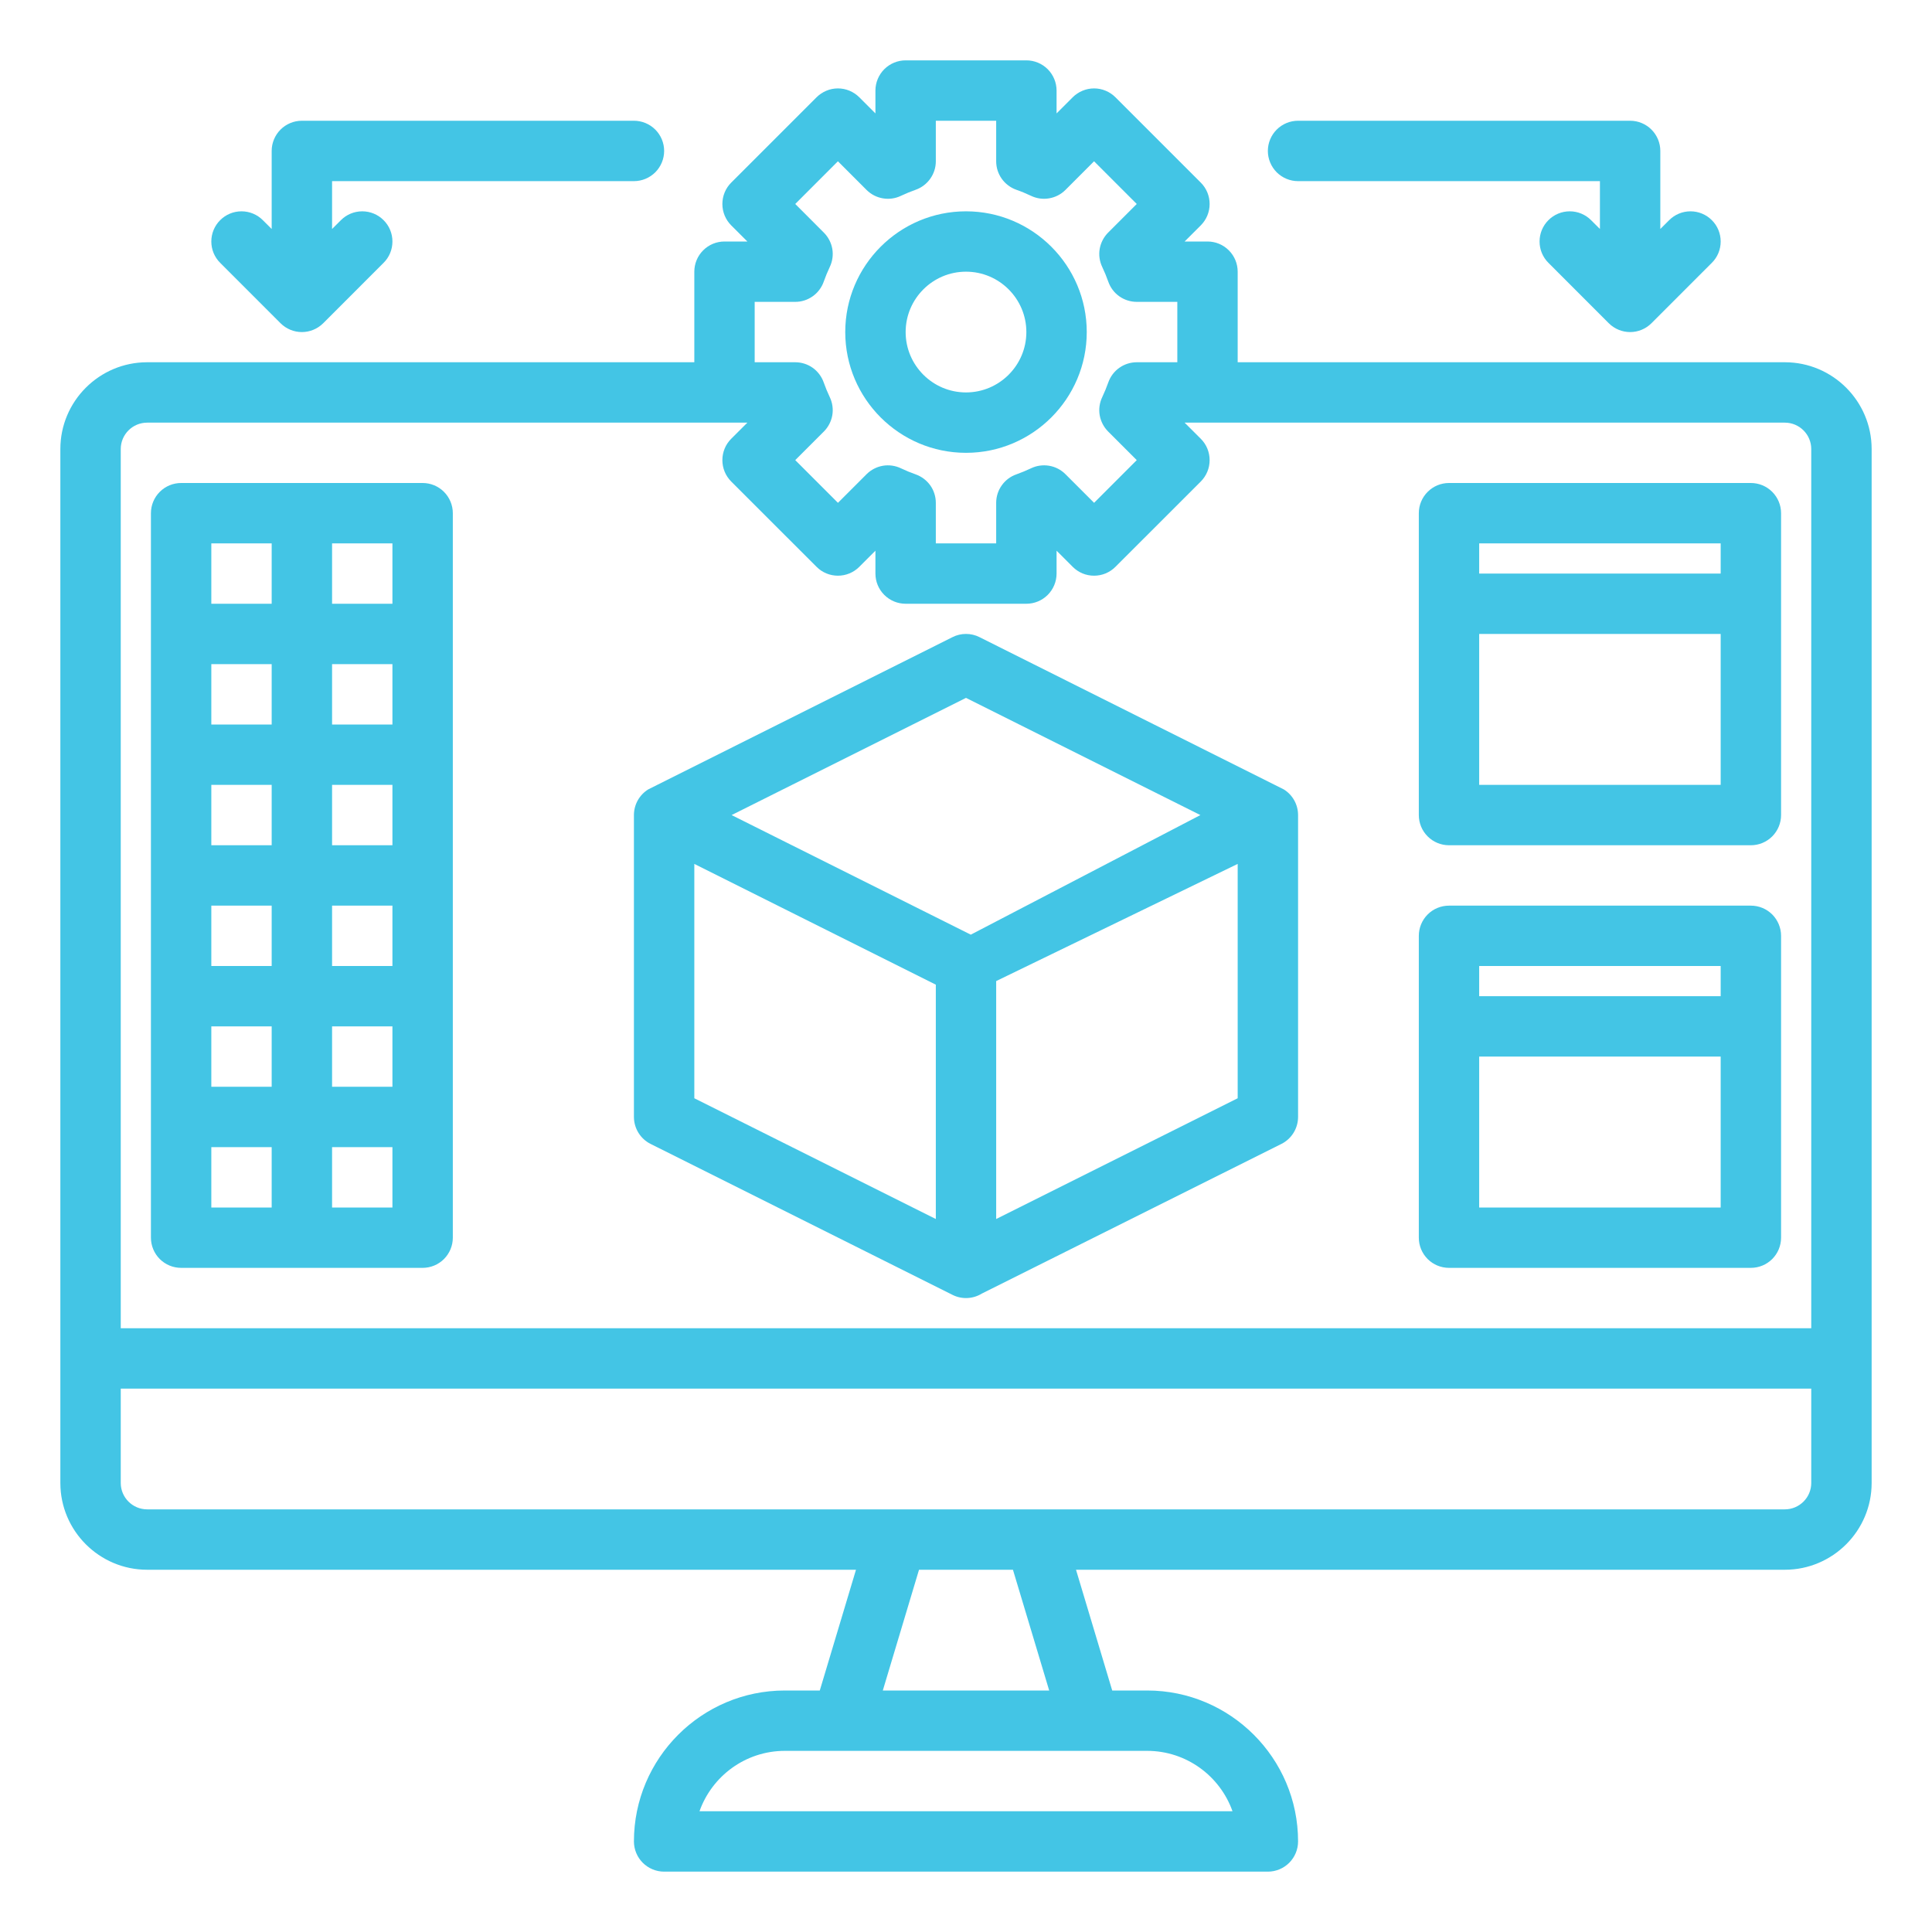 <svg width="50" height="50" viewBox="0 0 50 50" fill="none" xmlns="http://www.w3.org/2000/svg">
<path d="M46.191 9.375H32.031V7.031C32.031 6.824 31.949 6.625 31.802 6.479C31.656 6.332 31.457 6.25 31.25 6.25H30.658L31.077 5.832C31.149 5.759 31.207 5.673 31.246 5.578C31.285 5.483 31.305 5.382 31.305 5.279C31.305 5.176 31.285 5.075 31.246 4.98C31.207 4.885 31.149 4.799 31.077 4.727L28.867 2.517C28.794 2.444 28.708 2.387 28.614 2.348C28.519 2.308 28.417 2.288 28.315 2.288C28.212 2.288 28.11 2.308 28.016 2.348C27.921 2.387 27.835 2.444 27.762 2.517L27.344 2.935V2.344C27.344 2.137 27.261 1.938 27.115 1.791C26.968 1.645 26.77 1.562 26.562 1.562H23.438C23.23 1.562 23.032 1.645 22.885 1.791C22.739 1.938 22.656 2.137 22.656 2.344V2.935L22.238 2.517C22.165 2.445 22.079 2.387 21.985 2.348C21.89 2.308 21.788 2.288 21.686 2.288C21.583 2.288 21.481 2.308 21.387 2.348C21.292 2.387 21.206 2.445 21.133 2.517L18.923 4.727C18.851 4.799 18.793 4.885 18.754 4.98C18.715 5.075 18.695 5.177 18.695 5.279C18.695 5.382 18.715 5.483 18.754 5.578C18.793 5.673 18.851 5.759 18.923 5.832L19.342 6.25H18.75C18.543 6.25 18.344 6.332 18.198 6.479C18.051 6.625 17.969 6.824 17.969 7.031V9.375H3.809C2.57 9.375 1.562 10.383 1.562 11.621V38.379C1.562 39.617 2.57 40.625 3.809 40.625H22.153L21.216 43.75H20.312C18.159 43.75 16.406 45.502 16.406 47.656C16.406 47.864 16.489 48.062 16.635 48.209C16.782 48.355 16.98 48.438 17.188 48.438H32.812C33.02 48.438 33.218 48.355 33.365 48.209C33.511 48.062 33.594 47.864 33.594 47.656C33.594 45.502 31.841 43.75 29.688 43.75H28.784L27.847 40.625H46.191C47.43 40.625 48.438 39.617 48.438 38.379V11.621C48.438 10.383 47.43 9.375 46.191 9.375ZM19.531 7.812H20.58C20.742 7.813 20.899 7.762 21.031 7.669C21.163 7.576 21.263 7.444 21.317 7.292C21.363 7.162 21.415 7.035 21.474 6.91C21.544 6.764 21.567 6.601 21.54 6.441C21.512 6.282 21.436 6.135 21.322 6.021L20.581 5.279L21.685 4.174L22.427 4.916C22.541 5.03 22.688 5.106 22.847 5.133C23.007 5.161 23.171 5.138 23.316 5.068C23.441 5.009 23.568 4.957 23.698 4.911C23.85 4.857 23.982 4.757 24.075 4.625C24.169 4.493 24.219 4.336 24.219 4.174V3.125H25.781V4.174C25.781 4.336 25.831 4.493 25.924 4.625C26.018 4.757 26.15 4.857 26.302 4.911C26.432 4.956 26.559 5.009 26.683 5.068C26.829 5.138 26.993 5.161 27.152 5.133C27.312 5.106 27.459 5.03 27.573 4.916L28.314 4.174L29.419 5.279L28.678 6.02C28.564 6.135 28.488 6.282 28.46 6.441C28.433 6.6 28.456 6.764 28.526 6.91C28.585 7.034 28.637 7.162 28.683 7.291C28.737 7.444 28.836 7.576 28.968 7.669C29.1 7.762 29.258 7.812 29.419 7.812H30.469V9.375H29.42C29.258 9.375 29.101 9.425 28.969 9.518C28.837 9.611 28.737 9.743 28.683 9.896C28.637 10.025 28.585 10.153 28.526 10.277C28.456 10.423 28.433 10.587 28.46 10.746C28.488 10.905 28.564 11.052 28.678 11.167L29.419 11.908L28.315 13.013L27.573 12.271C27.459 12.157 27.312 12.081 27.153 12.054C26.993 12.027 26.829 12.049 26.684 12.119C26.559 12.178 26.432 12.231 26.302 12.277C26.15 12.33 26.018 12.43 25.925 12.562C25.831 12.694 25.781 12.851 25.781 13.013V14.062H24.219V13.014C24.219 12.852 24.169 12.694 24.076 12.562C23.982 12.431 23.85 12.331 23.698 12.277C23.568 12.231 23.441 12.179 23.317 12.12C23.171 12.05 23.007 12.027 22.848 12.054C22.688 12.082 22.541 12.158 22.427 12.272L21.686 13.013L20.581 11.908L21.322 11.167C21.436 11.053 21.512 10.906 21.54 10.746C21.567 10.587 21.544 10.423 21.474 10.277C21.415 10.153 21.363 10.026 21.317 9.896C21.263 9.744 21.164 9.612 21.032 9.518C20.9 9.425 20.742 9.375 20.581 9.375H19.531V7.812ZM29.688 45.312C30.706 45.312 31.575 45.966 31.897 46.875H18.103C18.425 45.966 19.294 45.312 20.312 45.312H29.688ZM22.847 43.75L23.784 40.625H26.215L27.153 43.75H22.847ZM46.875 38.379C46.875 38.756 46.568 39.062 46.191 39.062H3.809C3.432 39.062 3.125 38.756 3.125 38.379V35.938H46.875V38.379ZM46.875 34.375H3.125V11.621C3.125 11.244 3.432 10.938 3.809 10.938H19.342L18.923 11.356C18.851 11.428 18.793 11.514 18.754 11.609C18.715 11.704 18.695 11.806 18.695 11.908C18.695 12.011 18.715 12.112 18.754 12.207C18.793 12.302 18.851 12.388 18.923 12.461L21.133 14.67C21.279 14.817 21.478 14.899 21.685 14.899C21.893 14.899 22.091 14.817 22.238 14.67L22.656 14.252V14.844C22.656 15.051 22.738 15.25 22.885 15.396C23.032 15.543 23.23 15.625 23.437 15.625H26.562C26.77 15.625 26.968 15.543 27.115 15.396C27.261 15.25 27.344 15.051 27.344 14.844V14.252L27.762 14.67C27.835 14.743 27.921 14.8 28.015 14.84C28.11 14.879 28.212 14.899 28.314 14.899C28.417 14.899 28.519 14.879 28.613 14.84C28.708 14.8 28.794 14.743 28.867 14.67L31.077 12.461C31.149 12.388 31.207 12.302 31.246 12.207C31.285 12.113 31.305 12.011 31.305 11.908C31.305 11.806 31.285 11.704 31.246 11.609C31.207 11.514 31.149 11.428 31.077 11.356L30.658 10.938H46.191C46.568 10.938 46.875 11.244 46.875 11.621V34.375Z" fill="#43C5E5"/>
<path d="M16.838 29.605L24.651 33.511C24.77 33.571 24.902 33.599 25.035 33.593C25.168 33.587 25.297 33.547 25.411 33.477L33.162 29.605C33.292 29.54 33.401 29.44 33.477 29.317C33.553 29.194 33.594 29.051 33.594 28.906V21.094C33.594 20.961 33.56 20.83 33.495 20.713C33.43 20.597 33.337 20.499 33.223 20.429L25.349 16.489C25.241 16.434 25.121 16.406 25 16.406C24.879 16.406 24.759 16.434 24.651 16.489L16.777 20.429C16.664 20.499 16.57 20.597 16.505 20.713C16.44 20.83 16.406 20.961 16.406 21.094V28.906C16.406 29.051 16.447 29.194 16.523 29.317C16.599 29.44 16.708 29.54 16.838 29.605ZM32.031 28.423L25.781 31.548V25.39L32.031 22.358V28.423ZM25 18.061L31.066 21.094L25.124 24.189L18.934 21.094L25 18.061ZM17.969 22.358L24.219 25.483V31.548L17.969 28.423V22.358ZM10.938 12.5H4.688C4.48 12.5 4.282 12.582 4.135 12.729C3.989 12.875 3.906 13.074 3.906 13.281V32.031C3.906 32.239 3.989 32.437 4.135 32.584C4.282 32.73 4.48 32.812 4.688 32.812H10.938C11.145 32.812 11.343 32.73 11.49 32.584C11.636 32.437 11.719 32.239 11.719 32.031V13.281C11.719 13.074 11.636 12.875 11.49 12.729C11.343 12.582 11.145 12.5 10.938 12.5ZM7.031 31.25H5.469V29.688H7.031V31.25ZM7.031 28.125H5.469V26.562H7.031V28.125ZM7.031 25H5.469V23.438H7.031V25ZM7.031 21.875H5.469V20.312H7.031V21.875ZM7.031 18.75H5.469V17.188H7.031V18.75ZM7.031 15.625H5.469V14.062H7.031V15.625ZM10.156 31.25H8.594V29.688H10.156V31.25ZM10.156 28.125H8.594V26.562H10.156V28.125ZM10.156 25H8.594V23.438H10.156V25ZM10.156 21.875H8.594V20.312H10.156V21.875ZM10.156 18.75H8.594V17.188H10.156V18.75ZM10.156 15.625H8.594V14.062H10.156V15.625ZM37.5 21.875H45.312C45.52 21.875 45.718 21.793 45.865 21.646C46.011 21.5 46.094 21.301 46.094 21.094V13.281C46.094 13.074 46.011 12.875 45.865 12.729C45.718 12.582 45.52 12.5 45.312 12.5H37.5C37.293 12.5 37.094 12.582 36.948 12.729C36.801 12.875 36.719 13.074 36.719 13.281V21.094C36.719 21.301 36.801 21.5 36.948 21.646C37.094 21.793 37.293 21.875 37.5 21.875ZM38.281 20.312V16.406H44.531V20.312H38.281ZM44.531 14.062V14.844H38.281V14.062H44.531ZM37.5 32.812H45.312C45.52 32.812 45.718 32.73 45.865 32.584C46.011 32.437 46.094 32.239 46.094 32.031V24.219C46.094 24.012 46.011 23.813 45.865 23.666C45.718 23.52 45.52 23.438 45.312 23.438H37.5C37.293 23.438 37.094 23.52 36.948 23.666C36.801 23.813 36.719 24.012 36.719 24.219V32.031C36.719 32.239 36.801 32.437 36.948 32.584C37.094 32.73 37.293 32.812 37.5 32.812ZM38.281 31.25V27.344H44.531V31.25H38.281ZM44.531 25V25.781H38.281V25H44.531ZM25 11.719C26.723 11.719 28.125 10.317 28.125 8.594C28.125 6.871 26.723 5.469 25 5.469C23.277 5.469 21.875 6.871 21.875 8.594C21.875 10.317 23.277 11.719 25 11.719ZM25 7.031C25.861 7.031 26.562 7.732 26.562 8.594C26.562 9.455 25.861 10.156 25 10.156C24.139 10.156 23.438 9.455 23.438 8.594C23.438 7.732 24.139 7.031 25 7.031ZM7.26 8.365C7.413 8.517 7.613 8.594 7.812 8.594C8.012 8.594 8.212 8.517 8.365 8.365L9.927 6.802C10 6.73 10.058 6.644 10.097 6.549C10.136 6.454 10.156 6.353 10.156 6.25C10.156 6.147 10.136 6.046 10.097 5.951C10.058 5.856 10 5.77 9.927 5.698C9.781 5.551 9.582 5.469 9.375 5.469C9.168 5.469 8.969 5.551 8.823 5.698L8.594 5.926V4.688H16.406C16.613 4.688 16.812 4.605 16.959 4.459C17.105 4.312 17.188 4.113 17.188 3.906C17.188 3.699 17.105 3.5 16.959 3.354C16.812 3.207 16.613 3.125 16.406 3.125H7.812C7.605 3.125 7.407 3.207 7.26 3.354C7.114 3.5 7.031 3.699 7.031 3.906V5.926L6.802 5.698C6.656 5.551 6.457 5.469 6.25 5.469C6.043 5.469 5.844 5.551 5.698 5.698C5.625 5.77 5.568 5.856 5.528 5.951C5.489 6.046 5.469 6.147 5.469 6.25C5.469 6.353 5.489 6.454 5.528 6.549C5.568 6.644 5.625 6.73 5.698 6.802L7.26 8.365ZM33.594 4.688H41.406V5.926L41.177 5.698C41.031 5.551 40.832 5.469 40.625 5.469C40.418 5.469 40.219 5.551 40.073 5.698C40 5.77 39.943 5.856 39.903 5.951C39.864 6.046 39.844 6.147 39.844 6.25C39.844 6.353 39.864 6.454 39.903 6.549C39.943 6.644 40 6.73 40.073 6.802L41.635 8.365C41.788 8.517 41.988 8.594 42.188 8.594C42.387 8.594 42.587 8.517 42.74 8.365L44.302 6.802C44.375 6.73 44.433 6.644 44.472 6.549C44.511 6.454 44.531 6.353 44.531 6.25C44.531 6.147 44.511 6.046 44.472 5.951C44.433 5.856 44.375 5.77 44.302 5.698C44.156 5.551 43.957 5.469 43.75 5.469C43.543 5.469 43.344 5.551 43.198 5.698L42.969 5.926V3.906C42.969 3.699 42.886 3.5 42.74 3.354C42.593 3.207 42.395 3.125 42.188 3.125H33.594C33.386 3.125 33.188 3.207 33.041 3.354C32.895 3.5 32.812 3.699 32.812 3.906C32.812 4.113 32.895 4.312 33.041 4.459C33.188 4.605 33.386 4.688 33.594 4.688Z" fill="#43C5E5"/>
</svg>
